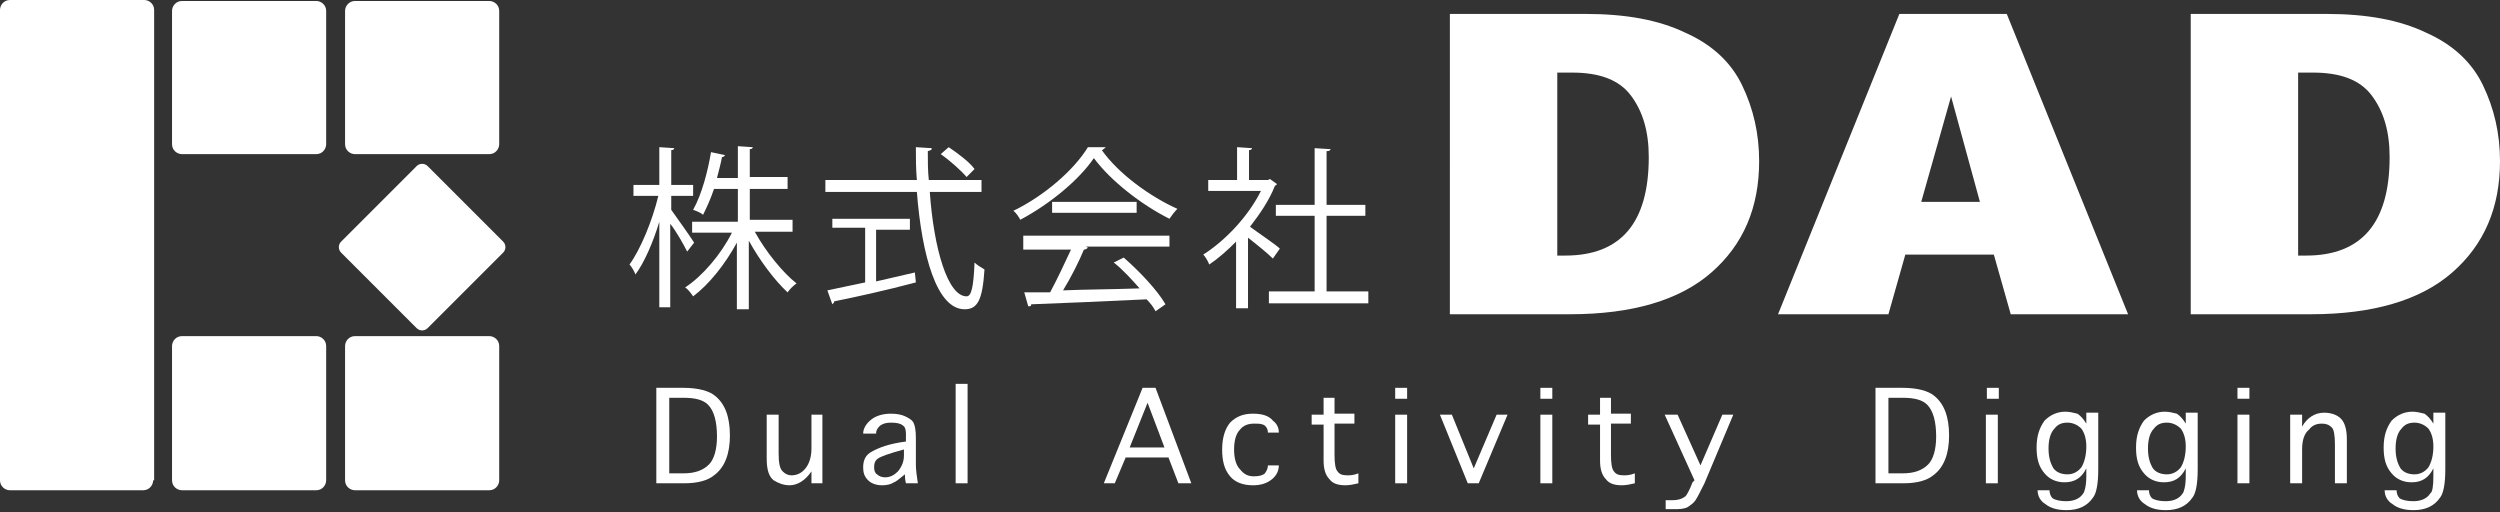 <?xml version="1.0" encoding="utf-8"?>
<!-- Generator: Adobe Illustrator 27.8.1, SVG Export Plug-In . SVG Version: 6.00 Build 0)  -->
<svg version="1.1" id="レイヤー_1" xmlns="http://www.w3.org/2000/svg" xmlns:xlink="http://www.w3.org/1999/xlink" x="0px"
	 y="0px" width="251.4px" height="51.5px" viewBox="0 0 251.4 51.5" style="enable-background:new 0 0 251.4 51.5;"
	 xml:space="preserve">
<rect x="0" y="0" width="251.4" height="51.5" fill="#333333" stroke="none"/>
<style type="text/css">
	.st0{fill:#FFFFFF;}
</style>
<g>
	<g>
		<path class="st0" d="M145.8,1.4h13.6c4.1,0,7.4,0.6,10.1,1.9c2.7,1.2,4.6,3,5.7,5.3c1.1,2.3,1.7,4.8,1.7,7.6
			c0,4.7-1.6,8.4-4.8,11.2c-3.2,2.8-8,4.2-14.2,4.2h-12.1V1.4z M156.6,7.3v18.4h0.8c5.6,0,8.4-3.3,8.4-9.9c0-2.6-0.6-4.6-1.8-6.2
			c-1.2-1.6-3.2-2.3-5.9-2.3H156.6z"/>
		<path class="st0" d="M191,1.4h10.8L214,31.6h-11.8l-1.7-6h-8.9l-1.7,6h-11.1L191,1.4z M196.2,9.7l-3,10.6h5.9L196.2,9.7z"/>
		<path class="st0" d="M220.3,1.4h13.6c4.1,0,7.4,0.6,10.1,1.9c2.7,1.2,4.6,3,5.7,5.3c1.1,2.3,1.7,4.8,1.7,7.6
			c0,4.7-1.6,8.4-4.8,11.2c-3.2,2.8-8,4.2-14.2,4.2h-12.1V1.4z M231.1,7.3v18.4h0.8c5.6,0,8.4-3.3,8.4-9.9c0-2.6-0.6-4.6-1.8-6.2
			c-1.2-1.6-3.2-2.3-5.9-2.3H231.1z"/>
	</g>
	<g>
		<path class="st0" d="M67.5,21.1c0.5,0.7,2,2.8,2.3,3.3l-0.7,0.9c-0.3-0.6-1-1.9-1.7-2.8v8.4h-1.1v-8.6c-0.6,2-1.5,4.1-2.4,5.3
			c-0.1-0.3-0.4-0.8-0.6-1c1.1-1.5,2.3-4.4,2.9-6.9h-2.5v-1.1h2.6v-3.8l1.5,0.1c0,0.1-0.1,0.2-0.3,0.2v3.5h2.2v1.1h-2.2V21.1z
			 M79.7,23.3h-3.8c1.1,2,2.8,4.1,4.2,5.2c-0.3,0.2-0.7,0.6-0.9,0.9c-1.3-1.2-2.8-3.2-3.9-5.2v6.9h-1.2v-6.7
			c-1.2,2.2-2.8,4.2-4.4,5.4c-0.2-0.3-0.5-0.7-0.8-0.9c1.7-1.1,3.6-3.3,4.7-5.5h-4v-1.1h4.6V19h-2.4c-0.3,0.9-0.7,1.8-1.1,2.6
			c-0.2-0.2-0.7-0.4-1-0.5c0.9-1.6,1.5-4,1.8-5.8l1.4,0.3c0,0.1-0.2,0.2-0.3,0.2c-0.1,0.6-0.3,1.3-0.5,2.1h2.1v-3.2l1.5,0.1
			c0,0.1-0.1,0.2-0.3,0.2v2.8h3.8V19h-3.8v3.1h4.3V23.3z"/>
		<path class="st0" d="M98.8,19.3h-5.3c0.4,5.7,1.8,10.5,3.7,10.5c0.5,0,0.7-1,0.8-3.4c0.3,0.3,0.7,0.5,1,0.7c-0.2,3.1-0.7,4-2,4
			c-2.8,0-4.3-5.4-4.8-11.8H83v-1.2h9.2c-0.1-1.1-0.1-2.2-0.1-3.3l1.6,0.1c0,0.2-0.1,0.2-0.4,0.3c0,1,0,2,0.1,2.9h5.3V19.3z
			 M88.1,23.1v5.2c1.3-0.3,2.6-0.6,3.9-0.9l0.1,1c-3,0.8-6.2,1.5-8.2,1.9c0,0.1-0.1,0.2-0.2,0.3l-0.5-1.4c1-0.2,2.3-0.5,3.8-0.8
			v-5.5h-3.3V22h7.8v1.1H88.1z M95.4,14.8c0.9,0.6,2.1,1.5,2.6,2.2l-0.8,0.8c-0.5-0.6-1.6-1.6-2.6-2.3L95.4,14.8z"/>
		<path class="st0" d="M111.2,14.8c-0.1,0.1-0.2,0.2-0.4,0.3c1.7,2.4,4.9,4.7,7.6,5.9c-0.3,0.3-0.6,0.7-0.8,1
			c-2.8-1.4-5.9-3.8-7.6-6.1c-1.5,2.2-4.4,4.6-7.4,6.2c-0.1-0.2-0.4-0.7-0.7-0.9c3.1-1.5,6.1-4.1,7.5-6.4L111.2,14.8z M102.9,24.8
			v-1.1h14.7v1.1h-8.4l0.2,0.1c-0.1,0.1-0.2,0.2-0.4,0.2c-0.5,1.2-1.3,2.8-2.1,4.1c2.3-0.1,5-0.1,7.7-0.2c-0.8-0.9-1.7-1.9-2.6-2.6
			l1-0.5c1.6,1.4,3.4,3.3,4.2,4.7l-1,0.7c-0.2-0.4-0.5-0.8-0.9-1.2c-4.2,0.2-8.8,0.4-11.6,0.5c0,0.2-0.1,0.2-0.3,0.2l-0.4-1.4
			c0.7,0,1.6,0,2.6,0c0.7-1.3,1.5-3,2.1-4.3H102.9z M105.8,20.3h8.5v1.1h-8.5V20.3z"/>
		<path class="st0" d="M128.4,18.5c0,0.1-0.1,0.1-0.2,0.2c-0.6,1.5-1.5,2.8-2.5,4.1c0.8,0.6,2.6,1.8,3,2.2l-0.7,1
			c-0.5-0.5-1.6-1.4-2.5-2.1V31h-1.2v-6.7c-0.9,0.9-1.8,1.7-2.7,2.3c-0.1-0.3-0.4-0.8-0.6-1c2.2-1.4,4.5-3.8,5.8-6.4h-5.3v-1.1h2.9
			v-3.3l1.5,0.1c0,0.1-0.1,0.2-0.3,0.2v3h1.9l0.2-0.1L128.4,18.5z M133.4,29.3h4.2v1.2h-10v-1.2h4.6v-7.6h-3.9v-1.1h3.9v-5.7
			l1.6,0.1c0,0.1-0.1,0.2-0.4,0.2v5.4h3.9v1.1h-3.9V29.3z"/>
	</g>
	<path class="st0" d="M15.4,48.3c0,0.5-0.4,1-1,1H1c-0.5,0-1-0.4-1-1V1c0-0.5,0.4-1,1-1h13.5c0.5,0,1,0.4,1,1V48.3z"/>
	<path class="st0" d="M32.8,14.5c0,0.5-0.4,1-1,1H18.3c-0.5,0-1-0.4-1-1V1.1c0-0.5,0.4-1,1-1h13.5c0.5,0,1,0.4,1,1V14.5z"/>
	<path class="st0" d="M50.2,14.5c0,0.5-0.4,1-1,1H35.7c-0.5,0-1-0.4-1-1V1.1c0-0.5,0.4-1,1-1h13.5c0.5,0,1,0.4,1,1V14.5z"/>
	<path class="st0" d="M32.8,48.3c0,0.5-0.4,1-1,1H18.3c-0.5,0-1-0.4-1-1V34.8c0-0.5,0.4-1,1-1h13.5c0.5,0,1,0.4,1,1V48.3z"/>
	<path class="st0" d="M50.2,48.3c0,0.5-0.4,1-1,1H35.7c-0.5,0-1-0.4-1-1V34.8c0-0.5,0.4-1,1-1h13.5c0.5,0,1,0.4,1,1V48.3z"/>
	<path class="st0" d="M50.6,24.3c0.3,0.3,0.3,0.8,0,1.1L43,33c-0.3,0.3-0.8,0.3-1.1,0l-7.6-7.6c-0.3-0.3-0.3-0.8,0-1.1l7.6-7.6
		c0.3-0.3,0.8-0.3,1.1,0L50.6,24.3z"/>
	<g>
		<path class="st0" d="M68.8,48.6H66V39h2.7c1.5,0,2.6,0.3,3.2,0.8c1,0.8,1.5,2.1,1.5,4c0,1.8-0.5,3.2-1.6,4
			C71.2,48.3,70.2,48.6,68.8,48.6z M68.7,40h-1.4v7.6h1.4c1.2,0,2-0.3,2.6-0.9c0.5-0.5,0.8-1.5,0.8-2.8c0-1.5-0.3-2.6-0.9-3.2
			C70.7,40.2,69.9,40,68.7,40z"/>
		<path class="st0" d="M81.6,45.1v-3.4h1.1v6.9h-1.1v-1.2c-0.6,0.9-1.4,1.4-2.2,1.4c-0.6,0-1.1-0.2-1.6-0.5
			c-0.5-0.4-0.7-1.1-0.7-2.2v-4.4h1.2v3.9c0,0.9,0.1,1.5,0.4,1.8c0.3,0.3,0.6,0.4,0.9,0.4c0.5,0,1-0.2,1.4-0.7
			C81.4,46.6,81.6,45.9,81.6,45.1z"/>
		<path class="st0" d="M92.3,48.6h-1.2c-0.1-0.4-0.1-0.7-0.1-0.9c-0.6,0.5-1,0.8-1.1,0.8c-0.3,0.2-0.7,0.3-1.2,0.3
			c-0.6,0-1.1-0.2-1.4-0.5c-0.4-0.4-0.5-0.8-0.5-1.3c0-0.8,0.3-1.3,0.9-1.6c0.7-0.4,1.8-0.8,3.4-1v-0.8c0-0.4-0.1-0.7-0.3-0.8
			c-0.2-0.2-0.6-0.3-1.2-0.3c-0.5,0-0.8,0.1-1.1,0.3c-0.3,0.3-0.4,0.5-0.4,0.8h-1.3c0-0.5,0.3-1,0.8-1.4c0.5-0.4,1.2-0.6,2-0.6
			c0.6,0,1.1,0.1,1.5,0.3c0.4,0.2,0.7,0.4,0.8,0.7c0.1,0.2,0.2,0.7,0.2,1.4v2.7C92.1,47.3,92.2,47.9,92.3,48.6z M90.9,45.8v-0.6
			c-1.5,0.4-2.3,0.7-2.6,0.9c-0.3,0.2-0.4,0.5-0.4,0.9c0,0.3,0.1,0.6,0.3,0.7c0.2,0.2,0.5,0.3,0.8,0.3c0.5,0,0.9-0.2,1.3-0.6
			C90.7,46.9,90.9,46.4,90.9,45.8z"/>
		<path class="st0" d="M96.1,48.6v-10h1.2v10H96.1z"/>
		<path class="st0" d="M118.5,48.6l-1-2.6h-4.3l-1.1,2.6H111l3.9-9.6h1.3l3.6,9.6H118.5z M113.6,45h3.5l-1.7-4.5L113.6,45z"/>
		<path class="st0" d="M127.5,46.8h1.1c0,0.5-0.2,1-0.7,1.4c-0.5,0.4-1.1,0.6-1.9,0.6c-1,0-1.8-0.3-2.3-0.9
			c-0.6-0.7-0.8-1.6-0.8-2.7c0-1.2,0.3-2.1,0.8-2.7c0.6-0.6,1.3-0.9,2.3-0.9c0.9,0,1.6,0.2,2,0.7c0.4,0.3,0.6,0.7,0.6,1.2h-1.1
			c0-0.3-0.1-0.5-0.3-0.7c-0.3-0.2-0.6-0.2-1.1-0.2c-0.6,0-1.1,0.2-1.4,0.6c-0.4,0.4-0.6,1.1-0.6,2c0,0.9,0.2,1.6,0.6,2
			c0.4,0.5,0.8,0.7,1.4,0.7c0.5,0,0.9-0.1,1.1-0.3C127.4,47.3,127.5,47.1,127.5,46.8z"/>
		<path class="st0" d="M136.6,47.6v1c-0.4,0.1-0.9,0.2-1.3,0.2c-0.8,0-1.3-0.2-1.6-0.6c-0.4-0.4-0.6-1-0.6-1.9v-3.6h-1.2v-1h1.2V40
			h1.1v1.6h2v1h-2v3.2c0,0.8,0.1,1.4,0.3,1.6c0.2,0.3,0.5,0.4,1,0.4C135.7,47.8,136.1,47.8,136.6,47.6z"/>
		<path class="st0" d="M140.3,39h1.2v1.1h-1.2V39z M141.5,41.7v6.9h-1.2v-6.9H141.5z"/>
		<path class="st0" d="M150.5,41.7h1.1l-2.9,6.9h-1.1l-2.8-6.9h1.2l2.2,5.4L150.5,41.7z"/>
		<path class="st0" d="M154.9,39h1.2v1.1h-1.2V39z M156.1,41.7v6.9h-1.2v-6.9H156.1z"/>
		<path class="st0" d="M164.4,47.6v1c-0.4,0.1-0.9,0.2-1.3,0.2c-0.8,0-1.3-0.2-1.6-0.6c-0.4-0.4-0.6-1-0.6-1.9v-3.6h-1.2v-1h1.2V40
			h1.1v1.6h2v1h-2v3.2c0,0.8,0.1,1.4,0.3,1.6c0.2,0.3,0.5,0.4,1,0.4C163.5,47.8,163.9,47.8,164.4,47.6z"/>
		<path class="st0" d="M170.2,48.5l0.2-0.2l-3-6.6h1.3l2.3,5.1l2.2-5.1h1.1l-2.9,6.9c-0.4,0.8-0.7,1.4-0.9,1.7
			c-0.2,0.3-0.5,0.5-0.8,0.7c-0.4,0.2-0.9,0.2-1.3,0.2h-0.9v-0.9h0.7c0.5,0,0.9-0.1,1.3-0.4C169.6,49.8,169.9,49.3,170.2,48.5z"/>
		<path class="st0" d="M191.4,48.6h-2.8V39h2.7c1.5,0,2.6,0.3,3.2,0.8c1,0.8,1.5,2.1,1.5,4c0,1.8-0.5,3.2-1.6,4
			C193.8,48.3,192.8,48.6,191.4,48.6z M191.3,40h-1.4v7.6h1.4c1.2,0,2-0.3,2.6-0.9c0.5-0.5,0.8-1.5,0.8-2.8c0-1.5-0.3-2.6-0.9-3.2
			C193.3,40.2,192.5,40,191.3,40z"/>
		<path class="st0" d="M199.8,39h1.2v1.1h-1.2V39z M200.9,41.7v6.9h-1.2v-6.9H200.9z"/>
		<path class="st0" d="M209.8,47.9v-0.8c-0.5,1-1.2,1.4-2.2,1.4c-0.8,0-1.5-0.3-2-0.9c-0.6-0.7-0.8-1.5-0.8-2.6c0-1.2,0.3-2,0.8-2.7
			c0.6-0.6,1.3-0.9,2.1-0.9c0.4,0,0.8,0.1,1.2,0.2c0.3,0.2,0.6,0.5,0.9,1v-1.1h1.2v5.7c0,1.5-0.2,2.4-0.5,2.8
			c-0.6,0.9-1.5,1.3-2.7,1.3c-0.9,0-1.6-0.2-2.1-0.6c-0.5-0.3-0.8-0.8-0.8-1.4h1.2c0,0.3,0.1,0.6,0.3,0.8c0.3,0.2,0.8,0.3,1.4,0.3
			c0.8,0,1.4-0.3,1.7-0.8C209.6,49.5,209.8,48.9,209.8,47.9z M209.8,44.9c0-0.8-0.2-1.4-0.5-1.8c-0.4-0.4-0.9-0.6-1.4-0.6
			c-0.6,0-1,0.2-1.3,0.6c-0.4,0.4-0.6,1.1-0.6,2c0,0.9,0.2,1.5,0.5,2c0.3,0.4,0.8,0.6,1.4,0.6c0.5,0,1-0.2,1.4-0.7
			C209.6,46.5,209.8,45.8,209.8,44.9z"/>
		<path class="st0" d="M219.8,47.9v-0.8c-0.5,1-1.2,1.4-2.2,1.4c-0.8,0-1.5-0.3-2-0.9c-0.6-0.7-0.8-1.5-0.8-2.6c0-1.2,0.3-2,0.8-2.7
			c0.6-0.6,1.3-0.9,2.1-0.9c0.4,0,0.8,0.1,1.2,0.2c0.3,0.2,0.6,0.5,0.9,1v-1.1h1.2v5.7c0,1.5-0.2,2.4-0.5,2.8
			c-0.6,0.9-1.5,1.3-2.7,1.3c-0.9,0-1.6-0.2-2.1-0.6c-0.5-0.3-0.8-0.8-0.8-1.4h1.2c0,0.3,0.1,0.6,0.3,0.8c0.3,0.2,0.8,0.3,1.4,0.3
			c0.8,0,1.4-0.3,1.7-0.8C219.6,49.5,219.8,48.9,219.8,47.9z M219.8,44.9c0-0.8-0.2-1.4-0.5-1.8c-0.4-0.4-0.9-0.6-1.4-0.6
			c-0.6,0-1,0.2-1.3,0.6c-0.4,0.4-0.6,1.1-0.6,2c0,0.9,0.2,1.5,0.5,2c0.3,0.4,0.8,0.6,1.4,0.6c0.5,0,1-0.2,1.4-0.7
			C219.6,46.5,219.8,45.8,219.8,44.9z"/>
		<path class="st0" d="M225,39h1.2v1.1H225V39z M226.2,41.7v6.9H225v-6.9H226.2z"/>
		<path class="st0" d="M231.5,45.2v3.4h-1.2v-6.9h1.2v1.2c0.5-0.9,1.3-1.4,2.2-1.4c0.7,0,1.3,0.2,1.7,0.6c0.4,0.4,0.6,1.1,0.6,2.1
			v4.4h-1.2v-3.9c0-0.9-0.1-1.5-0.3-1.7c-0.3-0.3-0.6-0.4-1-0.4c-0.6,0-1,0.2-1.3,0.6C231.7,43.6,231.5,44.3,231.5,45.2z"/>
		<path class="st0" d="M244.7,47.9v-0.8c-0.5,1-1.2,1.4-2.2,1.4c-0.8,0-1.5-0.3-2-0.9c-0.6-0.7-0.8-1.5-0.8-2.6c0-1.2,0.3-2,0.8-2.7
			c0.6-0.6,1.3-0.9,2.1-0.9c0.4,0,0.8,0.1,1.2,0.2c0.3,0.2,0.6,0.5,0.9,1v-1.1h1.2v5.7c0,1.5-0.2,2.4-0.5,2.8
			c-0.6,0.9-1.5,1.3-2.7,1.3c-0.9,0-1.6-0.2-2.1-0.6c-0.5-0.3-0.8-0.8-0.8-1.4h1.2c0,0.3,0.1,0.6,0.3,0.8c0.3,0.2,0.8,0.3,1.4,0.3
			c0.8,0,1.4-0.3,1.7-0.8C244.6,49.5,244.7,48.9,244.7,47.9z M244.7,44.9c0-0.8-0.2-1.4-0.5-1.8c-0.4-0.4-0.9-0.6-1.4-0.6
			c-0.6,0-1,0.2-1.3,0.6c-0.4,0.4-0.6,1.1-0.6,2c0,0.9,0.2,1.5,0.5,2c0.3,0.4,0.8,0.6,1.4,0.6c0.5,0,1-0.2,1.4-0.7
			C244.5,46.5,244.7,45.8,244.7,44.9z"/>
	</g>
</g>
</svg>
